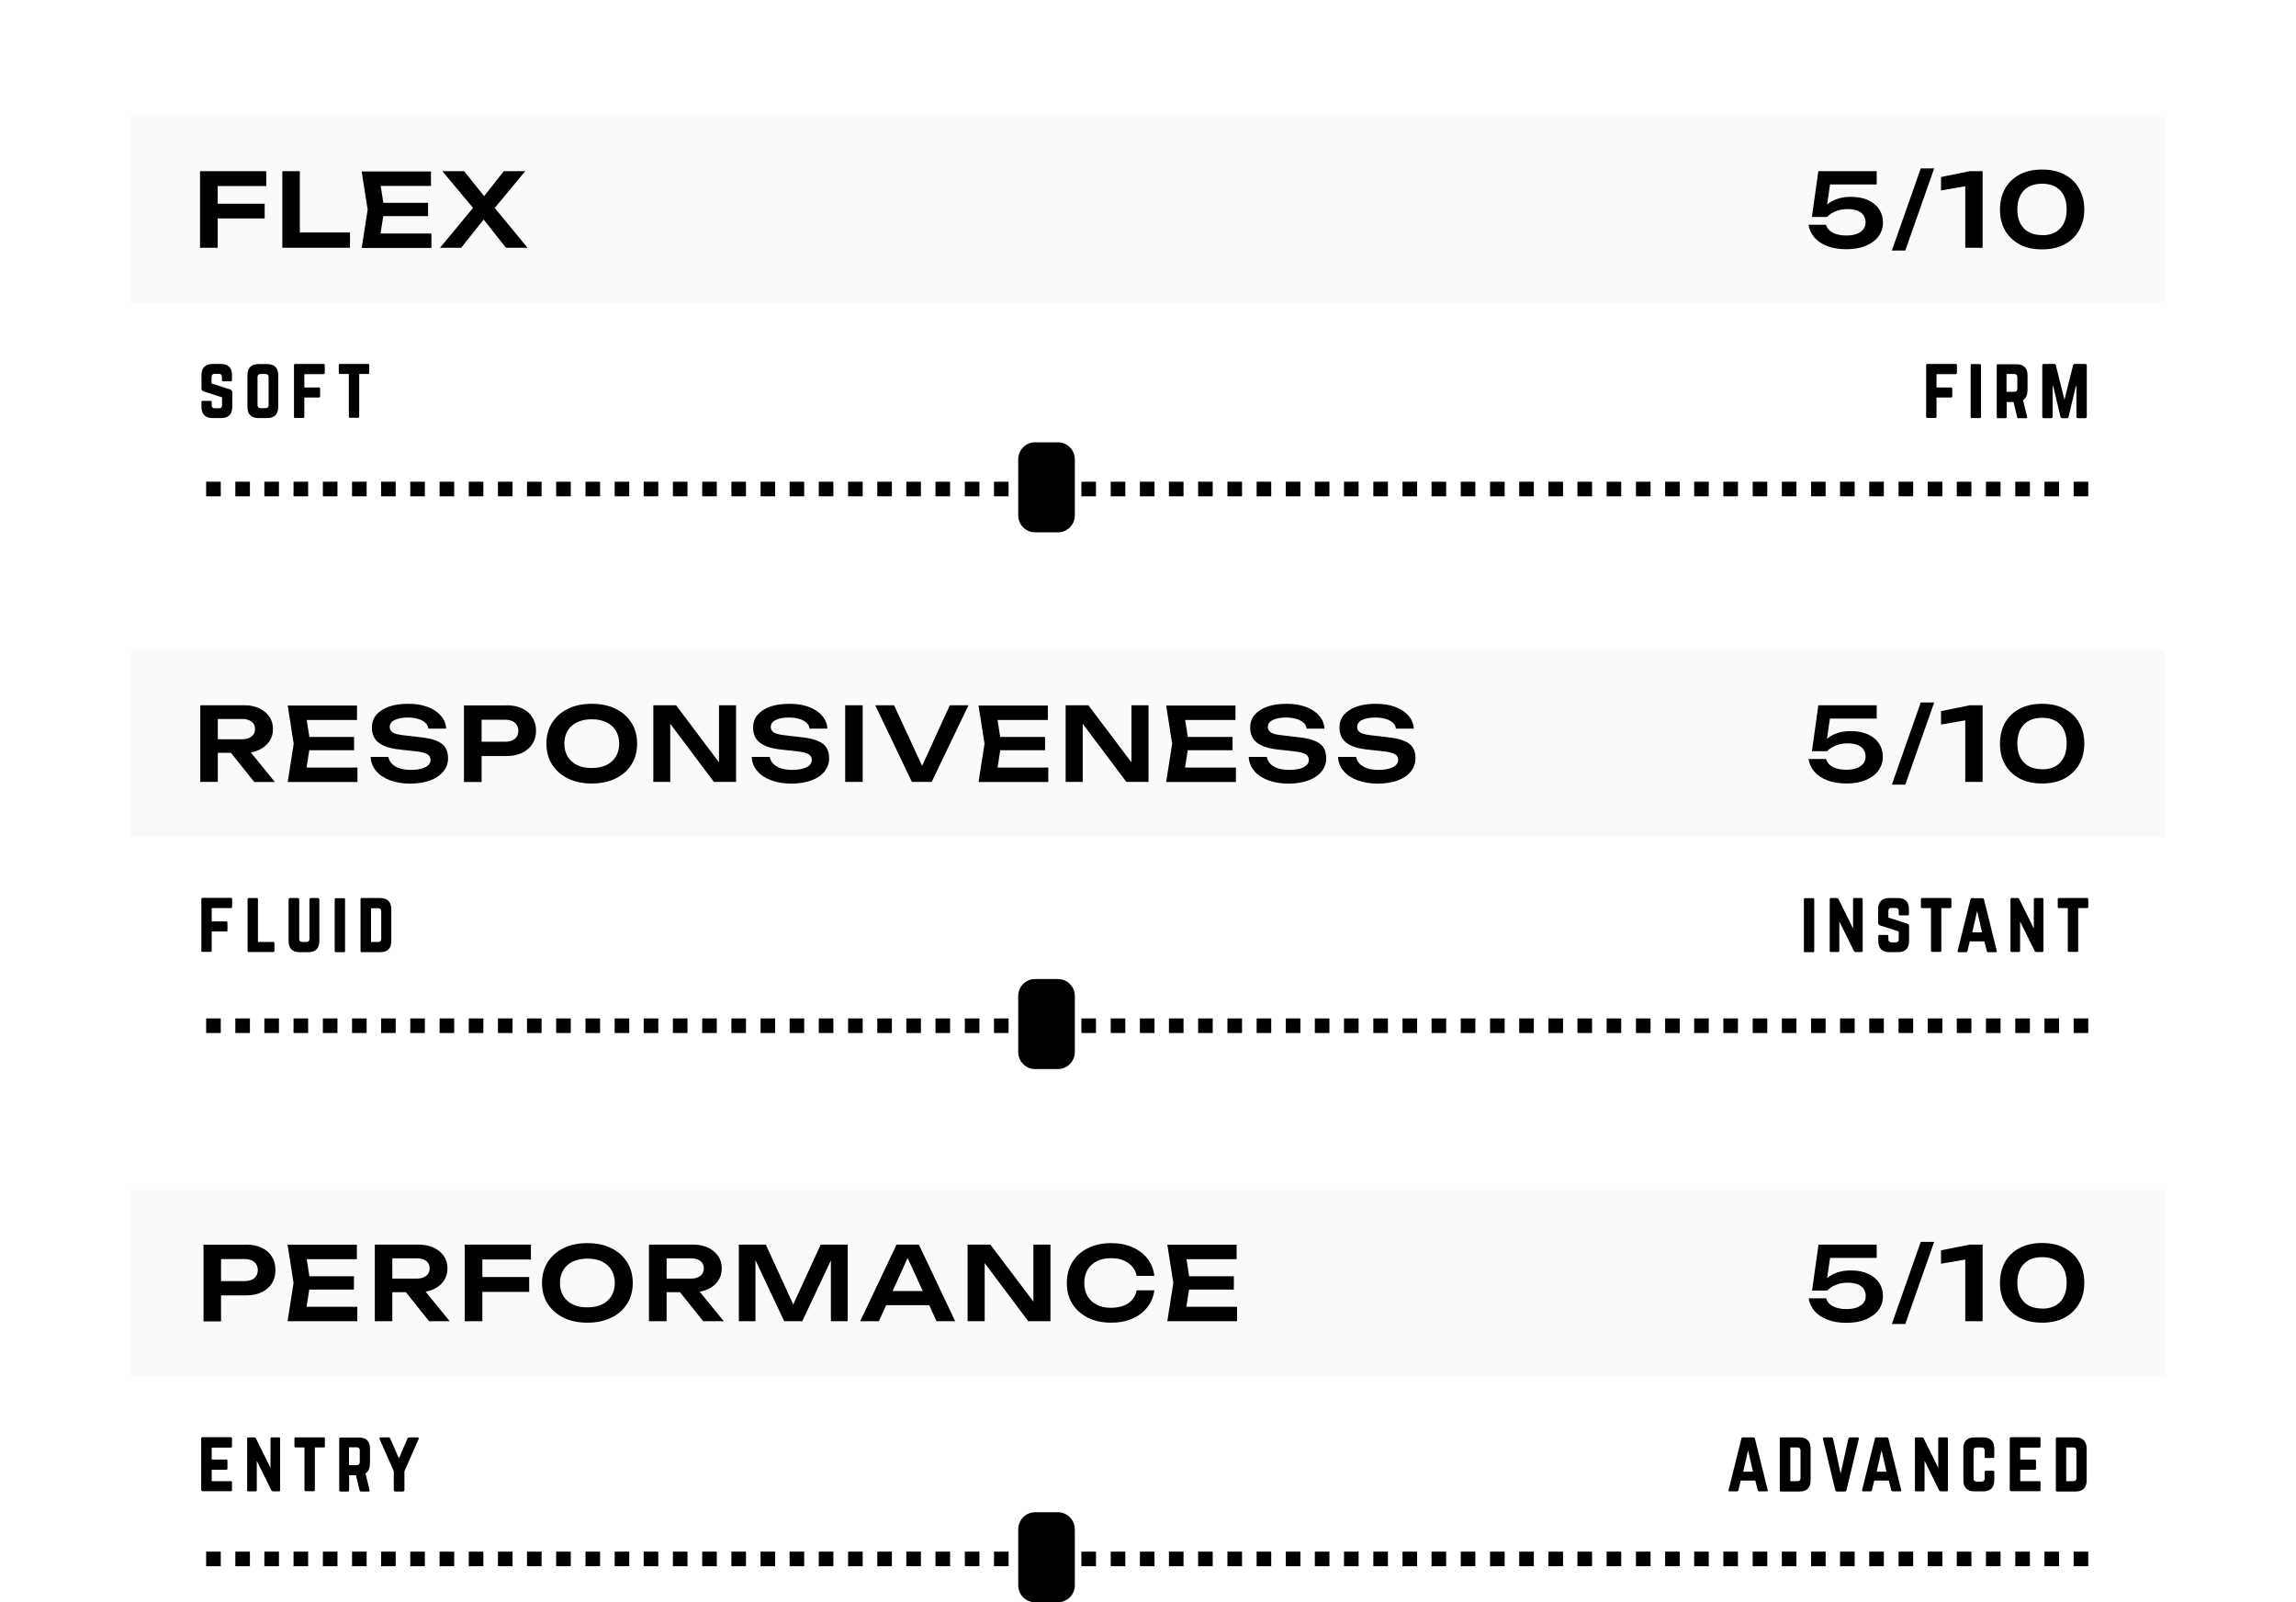 <?xml version="1.0" encoding="UTF-8"?>
<svg id="Layer_1" data-name="Layer 1" xmlns="http://www.w3.org/2000/svg" viewBox="0 0 157.37 109.8">
  <defs>
    <style>
      .cls-1 {
        fill: none;
      }

      .cls-2 {
        opacity: .02;
      }
    </style>
  </defs>
  <g class="cls-2">
    <rect x="9" y="44.6" width="139.37" height="12.72"/>
    <rect class="cls-1" y="36.6" width="157.37" height="21.72"/>
  </g>
  <g class="cls-2">
    <rect x="9" y="81.56" width="139.37" height="12.72"/>
    <rect class="cls-1" y="73.56" width="157.37" height="21.72"/>
  </g>
  <g class="cls-2">
    <rect x="9" y="8" width="139.37" height="12.72"/>
    <rect class="cls-1" width="157.37" height="21.71"/>
  </g>
  <path d="M16.85,85.29c.42,0,.78.07,1.09.22.31.14.54.35.7.61.16.26.24.57.24.91s-.08.65-.24.91c-.16.26-.4.46-.7.61-.31.15-.67.22-1.09.22h-2.35v-.98h2.28c.28,0,.5-.07.65-.2.16-.14.24-.32.24-.55s-.08-.42-.24-.56c-.16-.13-.38-.2-.65-.2h-2.17l.54-.57v4.84h-1.2v-5.25h2.9Z"/>
  <path d="M24.26,88.37h-3.81v-.91h3.81v.91ZM21.27,87.91l-.35,2.23-.53-.59h4.1v.99h-4.78l.41-2.62-.41-2.62h4.75v.99h-4.06l.53-.59.35,2.23Z"/>
  <path d="M27.44,88.08h1.38l2,2.46h-1.41l-1.97-2.46ZM26.52,87.62h2.05c.27,0,.48-.06.64-.19.16-.12.24-.29.24-.51s-.08-.39-.24-.51c-.16-.12-.37-.18-.64-.18h-2.22l.54-.61v4.92h-1.2v-5.25h3.02c.39,0,.73.07,1.02.21.29.14.52.33.69.57.17.24.25.53.25.85s-.08.6-.25.85c-.16.24-.39.43-.69.57-.29.14-.63.21-1.02.21h-2.19v-.92Z"/>
  <path d="M32.43,87.51h3.84v1.02h-3.84v-1.02ZM36.39,85.29v1.02h-3.94l.61-.61v4.84h-1.21v-5.25h4.54Z"/>
  <path d="M40.26,89.59c.39,0,.72-.07,1-.2s.5-.33.65-.58c.15-.25.23-.55.23-.89s-.08-.64-.23-.89c-.15-.25-.37-.44-.65-.58-.28-.13-.61-.2-1-.2s-.71.07-1,.2c-.28.14-.5.33-.65.58-.15.25-.23.55-.23.89s.08.64.23.89c.15.25.37.44.65.58.28.14.62.2,1,.2M40.26,90.64c-.62,0-1.16-.11-1.63-.34-.47-.23-.83-.55-1.09-.95-.26-.41-.39-.89-.39-1.43s.13-1.02.39-1.43c.26-.41.62-.73,1.09-.96.47-.23,1.01-.34,1.63-.34s1.16.11,1.63.34c.47.23.83.55,1.09.96.26.41.39.89.39,1.43s-.13,1.02-.39,1.43c-.26.41-.62.73-1.09.95-.47.23-1.01.34-1.63.34"/>
  <path d="M46.23,88.08h1.37l2.01,2.46h-1.41l-1.97-2.46ZM45.31,87.62h2.05c.27,0,.48-.06.64-.19.16-.12.24-.29.24-.51s-.08-.39-.24-.51c-.16-.12-.37-.18-.64-.18h-2.22l.55-.61v4.92h-1.21v-5.25h3.03c.39,0,.73.07,1.02.21.29.14.52.33.69.57.17.24.25.53.25.85s-.08.6-.25.85c-.16.24-.39.43-.69.57-.29.14-.63.21-1.02.21h-2.19v-.92Z"/>
  <polygon points="58.1 85.29 58.1 90.54 56.95 90.54 56.95 85.69 57.26 85.71 54.99 90.54 53.75 90.54 51.48 85.72 51.78 85.69 51.78 90.54 50.64 90.54 50.64 85.29 52.49 85.29 54.63 89.96 54.11 89.96 56.25 85.29 58.1 85.29"/>
  <path d="M60.34,88.47h3.68v.97h-3.68v-.97ZM62.98,85.29l2.49,5.25h-1.28l-2.18-4.77h.4l-2.17,4.77h-1.28l2.49-5.25h1.54Z"/>
  <polygon points="71.25 89.75 70.83 89.82 70.83 85.29 72 85.29 72 90.54 70.48 90.54 67.08 86.01 67.49 85.95 67.49 90.54 66.32 90.54 66.32 85.29 67.88 85.29 71.25 89.75"/>
  <path d="M79.12,88.4c-.05.44-.21.83-.47,1.17-.26.34-.61.6-1.03.79-.43.19-.92.28-1.46.28-.6,0-1.13-.11-1.59-.34-.46-.23-.81-.55-1.07-.95-.26-.41-.38-.89-.38-1.43s.13-1.02.38-1.43c.25-.41.61-.73,1.07-.96.46-.23.99-.34,1.59-.34.55,0,1.04.09,1.46.28.43.19.77.45,1.03.78.26.34.42.73.47,1.18h-1.21c-.05-.25-.15-.46-.31-.64-.15-.18-.36-.32-.6-.42-.24-.1-.53-.15-.86-.15-.37,0-.7.07-.97.21-.27.14-.48.33-.63.59-.15.25-.22.55-.22.9s.07.64.22.9c.15.25.35.45.63.59.27.14.59.21.97.21.33,0,.61-.05.86-.14.25-.09.45-.23.6-.41.16-.18.26-.39.31-.65h1.21Z"/>
  <path d="M84.57,88.37h-3.81v-.91h3.81v.91ZM81.57,87.91l-.35,2.23-.53-.59h4.1v.99h-4.78l.41-2.62-.41-2.62h4.75v.99h-4.06l.53-.59.35,2.23Z"/>
  <path d="M14.13,107.33h1v-1h-1v1ZM16.13,107.33h1v-1h-1v1ZM18.12,107.33h1v-1h-1v1ZM20.12,107.33h1v-1h-1v1ZM22.13,107.33h1v-1h-1v1ZM24.13,107.33h1v-1h-1v1ZM26.12,107.33h1v-1h-1v1ZM28.12,107.33h1v-1h-1v1ZM30.13,107.33h1v-1h-1v1ZM32.13,107.33h1v-1h-1v1ZM34.13,107.33h1v-1h-1v1ZM36.12,107.33h1v-1h-1v1ZM38.12,107.33h1v-1h-1v1ZM40.13,107.33h1v-1h-1v1ZM42.13,107.33h1v-1h-1v1ZM44.12,107.33h1v-1h-1v1ZM46.12,107.33h1v-1h-1v1ZM48.13,107.33h1v-1h-1v1ZM50.13,107.33h1v-1h-1v1ZM52.13,107.33h1v-1h-1v1ZM54.12,107.33h1v-1h-1v1ZM56.12,107.33h1v-1h-1v1ZM58.13,107.33h1v-1h-1v1ZM60.13,107.33h1v-1h-1v1ZM62.12,107.33h1v-1h-1v1ZM64.12,107.33h1v-1h-1v1ZM66.13,107.33h1v-1h-1v1ZM68.13,107.33h1v-1h-1v1ZM70.13,107.33h1v-1h-1v1ZM72.12,107.33h1v-1h-1v1ZM74.12,107.33h1v-1h-1v1ZM76.13,107.33h1v-1h-1v1ZM78.13,107.33h1v-1h-1v1ZM80.12,107.33h1v-1h-1v1ZM82.12,107.33h1v-1h-1v1ZM84.13,107.33h1v-1h-1v1ZM86.13,107.33h1v-1h-1v1ZM88.13,107.33h1v-1h-1v1ZM90.12,107.33h1v-1h-1v1ZM92.12,107.33h1v-1h-1v1ZM94.13,107.33h1v-1h-1v1ZM96.13,107.33h1v-1h-1v1ZM98.12,107.33h1v-1h-1v1ZM100.12,107.33h1v-1h-1v1ZM102.13,107.33h1v-1h-1v1ZM104.13,107.33h1v-1h-1v1ZM106.13,107.33h1v-1h-1v1ZM108.12,107.33h1v-1h-1v1ZM110.12,107.33h1v-1h-1v1ZM112.13,107.33h1v-1h-1v1ZM114.13,107.33h1v-1h-1v1ZM116.12,107.33h1v-1h-1v1ZM118.12,107.33h1v-1h-1v1ZM120.13,107.33h1v-1h-1v1ZM122.13,107.33h1v-1h-1v1ZM124.13,107.33h1v-1h-1v1ZM126.12,107.33h1v-1h-1v1ZM128.12,107.33h1v-1h-1v1ZM130.13,107.33h1v-1h-1v1ZM132.13,107.33h1v-1h-1v1ZM134.12,107.33h1v-1h-1v1ZM136.12,107.33h1v-1h-1v1ZM138.13,107.33h1v-1h-1v1ZM140.13,107.33h1v-1h-1v1ZM142.13,107.33h1v-1h-1v1Z"/>
  <path class="cls-1" d="M70.95,103.88c-.5,0-.92.41-.92.91v3.84c0,.25.1.48.26.64h2.86c.16-.16.26-.39.26-.64v-3.84c0-.5-.41-.91-.91-.91h-1.55Z"/>
  <path class="cls-1" d="M70.95,103.88c-.5,0-.92.41-.92.91v3.84c0,.25.1.48.26.64h2.86c.16-.16.26-.39.26-.64v-3.84c0-.5-.41-.91-.91-.91h-1.55Z"/>
  <path d="M73.67,104.8v3.84c0,.64-.52,1.16-1.16,1.16h-1.56c-.64,0-1.16-.52-1.16-1.16v-3.84c0-.64.52-1.17,1.16-1.17h1.56c.64,0,1.16.53,1.16,1.17Z"/>
  <path d="M14.13,70.79h1v-1h-1v1ZM16.13,70.79h1v-1h-1v1ZM18.12,70.79h1v-1h-1v1ZM20.12,70.79h1v-1h-1v1ZM22.13,70.79h1v-1h-1v1ZM24.13,70.79h1v-1h-1v1ZM26.12,70.79h1v-1h-1v1ZM28.12,70.79h1v-1h-1v1ZM30.13,70.79h1v-1h-1v1ZM32.13,70.79h1v-1h-1v1ZM34.13,70.79h1v-1h-1v1ZM36.12,70.79h1v-1h-1v1ZM38.12,70.79h1v-1h-1v1ZM40.13,70.79h1v-1h-1v1ZM42.13,70.79h1v-1h-1v1ZM44.12,70.79h1v-1h-1v1ZM46.12,70.79h1v-1h-1v1ZM48.13,70.79h1v-1h-1v1ZM50.13,70.79h1v-1h-1v1ZM52.13,70.79h1v-1h-1v1ZM54.12,70.79h1v-1h-1v1ZM56.12,70.79h1v-1h-1v1ZM58.13,70.79h1v-1h-1v1ZM60.13,70.79h1v-1h-1v1ZM62.12,70.79h1v-1h-1v1ZM64.12,70.79h1v-1h-1v1ZM66.13,70.79h1v-1h-1v1ZM68.13,70.79h1v-1h-1v1ZM70.13,70.79h1v-1h-1v1ZM72.12,70.79h1v-1h-1v1ZM74.12,70.79h1v-1h-1v1ZM76.13,70.79h1v-1h-1v1ZM78.13,70.79h1v-1h-1v1ZM80.12,70.79h1v-1h-1v1ZM82.12,70.79h1v-1h-1v1ZM84.13,70.79h1v-1h-1v1ZM86.13,70.79h1v-1h-1v1ZM88.13,70.79h1v-1h-1v1ZM90.12,70.79h1v-1h-1v1ZM92.12,70.79h1v-1h-1v1ZM94.13,70.79h1v-1h-1v1ZM96.13,70.79h1v-1h-1v1ZM98.12,70.79h1v-1h-1v1ZM100.12,70.79h1v-1h-1v1ZM102.13,70.79h1v-1h-1v1ZM104.13,70.79h1v-1h-1v1ZM106.13,70.79h1v-1h-1v1ZM108.12,70.79h1v-1h-1v1ZM110.12,70.79h1v-1h-1v1ZM112.13,70.79h1v-1h-1v1ZM114.13,70.79h1v-1h-1v1ZM116.12,70.79h1v-1h-1v1ZM118.12,70.79h1v-1h-1v1ZM120.13,70.79h1v-1h-1v1ZM122.13,70.79h1v-1h-1v1ZM124.13,70.79h1v-1h-1v1ZM126.12,70.79h1v-1h-1v1ZM128.12,70.79h1v-1h-1v1ZM130.13,70.79h1v-1h-1v1ZM132.13,70.79h1v-1h-1v1ZM134.12,70.79h1v-1h-1v1ZM136.12,70.79h1v-1h-1v1ZM138.13,70.79h1v-1h-1v1ZM140.13,70.79h1v-1h-1v1ZM142.13,70.79h1v-1h-1v1Z"/>
  <path class="cls-1" d="M70.95,67.34h1.55c.51,0,.92.41.92.92v3.84c0,.5-.41.91-.91.91h-1.55c-.51,0-.92-.41-.92-.92v-3.84c0-.51.41-.92.92-.92Z"/>
  <path d="M73.67,68.25v3.84c0,.65-.52,1.17-1.16,1.17h-1.56c-.64,0-1.16-.52-1.16-1.17v-3.84c0-.64.52-1.16,1.16-1.16h1.56c.64,0,1.16.52,1.16,1.16Z"/>
  <path d="M14.13,34.01h1v-1h-1v1ZM16.13,34.01h1v-1h-1v1ZM18.12,34.01h1v-1h-1v1ZM20.12,34.01h1v-1h-1v1ZM22.13,34.01h1v-1h-1v1ZM24.13,34.01h1v-1h-1v1ZM26.12,34.01h1v-1h-1v1ZM28.12,34.01h1v-1h-1v1ZM30.13,34.01h1v-1h-1v1ZM32.13,34.01h1v-1h-1v1ZM34.13,34.01h1v-1h-1v1ZM36.12,34.01h1v-1h-1v1ZM38.12,34.01h1v-1h-1v1ZM40.13,34.01h1v-1h-1v1ZM42.13,34.01h1v-1h-1v1ZM44.12,34.01h1v-1h-1v1ZM46.12,34.01h1v-1h-1v1ZM48.13,34.01h1v-1h-1v1ZM50.13,34.01h1v-1h-1v1ZM52.13,34.01h1v-1h-1v1ZM54.12,34.01h1v-1h-1v1ZM56.12,34.01h1v-1h-1v1ZM58.13,34.01h1v-1h-1v1ZM60.13,34.01h1v-1h-1v1ZM62.12,34.01h1v-1h-1v1ZM64.12,34.01h1v-1h-1v1ZM66.13,34.01h1v-1h-1v1ZM68.13,34.01h1v-1h-1v1ZM70.13,34.01h1v-1h-1v1ZM72.12,34.01h1v-1h-1v1ZM74.12,34.01h1v-1h-1v1ZM76.13,34.01h1v-1h-1v1ZM78.13,34.01h1v-1h-1v1ZM80.12,34.01h1v-1h-1v1ZM82.12,34.01h1v-1h-1v1ZM84.13,34.01h1v-1h-1v1ZM86.13,34.01h1v-1h-1v1ZM88.13,34.01h1v-1h-1v1ZM90.12,34.01h1v-1h-1v1ZM92.12,34.01h1v-1h-1v1ZM94.13,34.01h1v-1h-1v1ZM96.13,34.01h1v-1h-1v1ZM98.12,34.01h1v-1h-1v1ZM100.12,34.01h1v-1h-1v1ZM102.13,34.01h1v-1h-1v1ZM104.13,34.01h1v-1h-1v1ZM106.13,34.01h1v-1h-1v1ZM108.12,34.01h1v-1h-1v1ZM110.12,34.01h1v-1h-1v1ZM112.13,34.01h1v-1h-1v1ZM114.13,34.01h1v-1h-1v1ZM116.12,34.01h1v-1h-1v1ZM118.12,34.01h1v-1h-1v1ZM120.13,34.01h1v-1h-1v1ZM122.13,34.01h1v-1h-1v1ZM124.13,34.01h1v-1h-1v1ZM126.12,34.01h1v-1h-1v1ZM128.12,34.01h1v-1h-1v1ZM130.13,34.01h1v-1h-1v1ZM132.13,34.01h1v-1h-1v1ZM134.12,34.01h1v-1h-1v1ZM136.12,34.01h1v-1h-1v1ZM138.13,34.01h1v-1h-1v1ZM140.13,34.01h1v-1h-1v1ZM142.13,34.01h1v-1h-1v1Z"/>
  <path class="cls-1" d="M70.95,30.56h1.55c.5,0,.91.41.91.91v3.84c0,.5-.41.91-.91.91h-1.56c-.5,0-.91-.41-.91-.91v-3.84c0-.51.41-.92.92-.92Z"/>
  <path d="M73.67,31.48v3.84c0,.64-.52,1.16-1.16,1.16h-1.56c-.64,0-1.16-.52-1.16-1.16v-3.84c0-.65.52-1.17,1.16-1.17h1.56c.64,0,1.16.52,1.16,1.17Z"/>
  <path d="M15.47,51.13h1.37l2,2.46h-1.41l-1.97-2.46ZM14.55,50.66h2.05c.27,0,.48-.06.64-.19.16-.12.24-.29.24-.51s-.08-.39-.24-.51c-.16-.12-.37-.18-.64-.18h-2.22l.55-.61v4.92h-1.2v-5.25h3.02c.39,0,.73.07,1.02.21.29.14.52.33.69.57.17.24.25.53.25.85s-.08.6-.25.85c-.17.24-.39.43-.69.57-.29.14-.63.21-1.02.21h-2.19v-.92Z"/>
  <path d="M24.27,51.41h-3.8v-.91h3.8v.91ZM21.27,50.96l-.35,2.23-.52-.59h4.1v.99h-4.78l.41-2.62-.41-2.62h4.75v.99h-4.06l.52-.59.35,2.23Z"/>
  <path d="M25.4,51.87h1.22c.03.18.11.33.24.47.13.13.31.24.53.31.22.07.47.11.76.11.42,0,.75-.06.99-.18.24-.12.37-.29.37-.5,0-.17-.07-.3-.21-.39-.14-.09-.4-.16-.78-.2l-1.07-.12c-.69-.07-1.19-.23-1.5-.48-.31-.24-.46-.59-.46-1.03,0-.34.1-.64.31-.88.21-.24.5-.43.87-.56.37-.13.81-.19,1.32-.19s.93.07,1.31.21c.38.14.69.34.91.6.23.26.35.55.37.89h-1.22c-.02-.16-.09-.29-.21-.4-.12-.11-.28-.2-.48-.26-.2-.06-.44-.1-.71-.1-.38,0-.69.06-.91.17-.23.11-.34.27-.34.48,0,.16.07.28.2.37.14.09.37.15.71.19l1.11.13c.49.05.88.13,1.17.25.29.11.5.27.62.46.12.19.19.43.19.73,0,.35-.11.66-.32.92-.22.26-.52.47-.9.61-.39.14-.84.22-1.36.22s-.99-.08-1.4-.23c-.4-.15-.72-.36-.95-.64-.23-.27-.36-.59-.38-.96"/>
  <path d="M34.7,48.33c.42,0,.78.07,1.09.22.31.14.54.35.7.61.16.26.25.56.25.91s-.08.65-.25.91c-.16.26-.4.46-.7.61-.31.15-.67.22-1.09.22h-2.35v-.98h2.28c.28,0,.5-.07.66-.2.16-.14.24-.32.24-.55s-.08-.42-.24-.56c-.16-.13-.38-.2-.66-.2h-2.17l.55-.57v4.84h-1.21v-5.25h2.9Z"/>
  <path d="M40.56,52.63c.39,0,.72-.07,1-.2.28-.14.5-.33.65-.58s.23-.55.23-.89-.08-.64-.23-.89-.37-.44-.65-.58c-.28-.13-.61-.2-1-.2s-.71.07-1,.2c-.28.14-.5.33-.65.58s-.23.55-.23.89.08.64.23.89.37.44.65.58c.28.14.62.2,1,.2M40.56,53.69c-.62,0-1.16-.11-1.63-.34-.47-.23-.83-.55-1.09-.96-.26-.41-.39-.89-.39-1.43s.13-1.02.39-1.43c.26-.41.62-.73,1.09-.96.47-.23,1.01-.34,1.63-.34s1.16.11,1.63.34c.47.23.83.55,1.09.96.26.41.39.89.39,1.43s-.13,1.02-.39,1.43c-.26.41-.62.73-1.09.96-.47.23-1.01.34-1.63.34"/>
  <polygon points="49.7 52.8 49.28 52.86 49.28 48.33 50.45 48.33 50.45 53.58 48.93 53.58 45.53 49.05 45.94 48.99 45.94 53.58 44.78 53.58 44.78 48.33 46.34 48.33 49.7 52.8"/>
  <path d="M51.54,51.87h1.22c.03.18.11.33.24.47.13.13.31.24.52.31.22.07.48.11.76.11.42,0,.75-.06,1-.18.24-.12.36-.29.36-.5,0-.17-.07-.3-.21-.39-.14-.09-.4-.16-.78-.2l-1.07-.12c-.69-.07-1.19-.23-1.5-.48-.31-.24-.46-.59-.46-1.03,0-.34.1-.64.31-.88.21-.24.49-.43.87-.56.37-.13.81-.19,1.32-.19s.93.07,1.31.21c.38.14.69.34.91.6.23.26.35.55.37.89h-1.22c-.02-.16-.09-.29-.21-.4-.12-.11-.28-.2-.48-.26-.2-.06-.44-.1-.72-.1-.38,0-.69.06-.91.17-.23.11-.34.27-.34.48,0,.16.07.28.2.37.14.09.37.15.71.19l1.11.13c.49.05.88.13,1.17.25.29.11.5.27.62.46.12.19.19.43.19.73,0,.35-.11.66-.32.92-.21.26-.51.47-.9.61-.39.14-.84.22-1.36.22s-.99-.08-1.4-.23c-.4-.15-.72-.36-.95-.64-.23-.27-.36-.59-.38-.96"/>
  <rect x="57.93" y="48.33" width="1.2" height="5.25"/>
  <polygon points="63.47 53.06 62.94 53.06 65.1 48.33 66.38 48.33 63.86 53.58 62.5 53.58 59.99 48.33 61.28 48.33 63.47 53.06"/>
  <path d="M71.63,51.41h-3.81v-.91h3.81v.91ZM68.63,50.96l-.35,2.23-.52-.59h4.09v.99h-4.78l.41-2.62-.41-2.62h4.75v.99h-4.06l.52-.59.35,2.23Z"/>
  <polygon points="77.97 52.8 77.55 52.86 77.55 48.33 78.72 48.33 78.72 53.58 77.2 53.58 73.8 49.05 74.21 48.99 74.21 53.58 73.04 53.58 73.04 48.33 74.6 48.33 77.97 52.8"/>
  <path d="M84.48,51.41h-3.8v-.91h3.8v.91ZM81.48,50.96l-.35,2.23-.52-.59h4.1v.99h-4.78l.41-2.62-.41-2.62h4.75v.99h-4.06l.52-.59.35,2.23Z"/>
  <path d="M85.61,51.87h1.22c.03.18.11.33.24.47.13.13.3.24.52.31.22.07.47.11.76.11.42,0,.75-.06.99-.18.24-.12.37-.29.37-.5,0-.17-.07-.3-.21-.39-.14-.09-.4-.16-.78-.2l-1.07-.12c-.69-.07-1.19-.23-1.5-.48-.31-.24-.46-.59-.46-1.03,0-.34.1-.64.31-.88.21-.24.5-.43.87-.56.37-.13.81-.19,1.32-.19s.93.07,1.31.21c.38.14.69.34.91.6.23.26.35.55.37.89h-1.22c-.02-.16-.09-.29-.21-.4-.12-.11-.28-.2-.48-.26-.2-.06-.44-.1-.72-.1-.38,0-.69.06-.91.17-.23.11-.34.27-.34.48,0,.16.07.28.2.37.13.09.37.15.71.19l1.11.13c.49.05.88.13,1.17.25.29.11.5.27.62.46.12.19.19.43.19.73,0,.35-.11.66-.32.92-.21.26-.52.47-.9.61-.39.14-.84.22-1.36.22s-.99-.08-1.4-.23c-.4-.15-.72-.36-.95-.64-.23-.27-.36-.59-.38-.96"/>
  <path d="M91.73,51.87h1.22c.03.18.11.33.24.47.13.13.31.24.52.31.22.07.47.11.76.11.42,0,.75-.06.99-.18s.37-.29.37-.5c0-.17-.07-.3-.21-.39-.14-.09-.4-.16-.78-.2l-1.07-.12c-.69-.07-1.19-.23-1.5-.48-.31-.24-.46-.59-.46-1.03,0-.34.1-.64.31-.88.21-.24.5-.43.87-.56.37-.13.81-.19,1.32-.19s.93.07,1.31.21c.38.14.69.34.91.6.23.26.35.55.37.89h-1.22c-.02-.16-.09-.29-.21-.4-.12-.11-.28-.2-.48-.26-.2-.06-.44-.1-.72-.1-.38,0-.69.06-.91.17-.23.11-.34.27-.34.48,0,.16.07.28.2.37.13.09.37.15.71.19l1.11.13c.49.05.88.13,1.17.25.29.11.5.27.62.46.12.19.19.43.19.73,0,.35-.11.66-.32.92-.21.26-.51.47-.9.61-.39.14-.84.22-1.36.22s-.99-.08-1.4-.23c-.4-.15-.72-.36-.95-.64-.23-.27-.36-.59-.38-.96"/>
  <path d="M14.3,13.96h3.84v1.01h-3.84v-1.01ZM18.25,11.73v1.02h-3.94l.61-.61v4.84h-1.21v-5.25h4.54Z"/>
  <polygon points="20.55 11.73 20.55 16.46 20 15.93 23.99 15.93 23.99 16.98 19.35 16.98 19.35 11.73 20.55 11.73"/>
  <path d="M29.34,14.81h-3.8v-.91h3.8v.91ZM26.34,14.36l-.35,2.23-.52-.59h4.1v.99h-4.78l.41-2.62-.41-2.62h4.75v.99h-4.06l.52-.59.35,2.23Z"/>
  <polygon points="33.62 14.6 33.62 13.9 36.16 16.98 34.68 16.98 32.87 14.69 33.43 14.69 31.61 16.98 30.16 16.98 32.71 13.9 32.71 14.59 30.32 11.73 31.81 11.73 33.47 13.8 32.9 13.8 34.53 11.73 36 11.73 33.62 14.6"/>
  <path d="M124.61,85.29h4.02v.91h-3.65l.49-.24-.3,2.05h-.32c.11-.17.25-.32.44-.47.18-.14.4-.26.67-.35.26-.09.57-.13.91-.13.46,0,.85.08,1.18.23.33.15.57.36.75.62.17.26.26.56.26.9,0,.36-.1.68-.3.95-.2.28-.49.49-.86.65-.37.16-.82.24-1.33.24s-.95-.07-1.33-.22c-.38-.15-.67-.35-.89-.61-.21-.26-.34-.54-.38-.85h1.2c.06.23.21.41.45.54.24.13.56.2.96.2.26,0,.49-.04.69-.11.19-.07.34-.18.45-.31.11-.14.16-.3.16-.48s-.05-.34-.14-.48-.23-.24-.41-.32c-.18-.07-.41-.11-.69-.11-.23,0-.43.03-.61.08-.18.05-.34.12-.47.2-.13.08-.24.17-.33.26h-1.03l.44-3.14Z"/>
  <polygon points="131.65 85.1 132.57 85.1 130.59 90.73 129.67 90.73 131.65 85.1"/>
  <polygon points="135.89 85.29 135.89 90.54 134.7 90.54 134.7 85.68 135.3 86.21 133.04 86.6 133.04 85.68 135.01 85.29 135.89 85.29"/>
  <path d="M139.97,89.68c.53,0,.95-.16,1.24-.47.29-.31.44-.74.44-1.3s-.15-.99-.44-1.3c-.29-.31-.71-.46-1.24-.46s-.95.15-1.25.46c-.3.31-.45.74-.45,1.3s.15.99.45,1.3c.3.31.71.46,1.25.46M139.97,90.64c-.6,0-1.11-.11-1.54-.34-.43-.23-.77-.55-1-.96-.24-.41-.35-.89-.35-1.43s.12-1.02.35-1.44c.24-.41.57-.73,1-.95.43-.23.95-.34,1.54-.34s1.1.11,1.53.34c.43.23.77.54,1,.95.24.41.36.89.36,1.44s-.12,1.02-.36,1.43c-.24.41-.57.73-1,.96-.43.23-.94.34-1.53.34"/>
  <path d="M124.61,48.33h4.02v.91h-3.66l.49-.24-.3,2.05h-.32c.11-.17.25-.32.44-.47.18-.14.4-.26.67-.35.26-.09.57-.13.91-.13.46,0,.85.08,1.18.23.33.15.57.36.75.62.17.26.26.56.26.9,0,.36-.1.68-.3.95-.2.28-.49.49-.86.65-.37.16-.82.24-1.33.24s-.95-.07-1.33-.22c-.38-.15-.67-.35-.89-.61-.21-.26-.34-.54-.38-.85h1.2c.06.23.21.41.45.54.24.13.56.2.96.2.26,0,.49-.04.69-.11.19-.07.34-.18.45-.31.11-.14.16-.3.16-.48s-.04-.34-.14-.48c-.09-.14-.23-.24-.41-.32-.18-.07-.41-.11-.69-.11-.23,0-.43.03-.61.08-.18.05-.34.12-.47.2-.13.08-.24.17-.33.26h-1.03l.44-3.14Z"/>
  <polygon points="131.65 48.14 132.57 48.14 130.59 53.77 129.67 53.77 131.65 48.14"/>
  <polygon points="135.89 48.33 135.89 53.58 134.7 53.58 134.7 48.73 135.3 49.26 133.04 49.65 133.04 48.73 135.01 48.33 135.89 48.33"/>
  <path d="M139.97,52.72c.53,0,.95-.15,1.24-.47.29-.31.44-.74.44-1.3s-.15-.99-.44-1.3c-.3-.31-.71-.46-1.24-.46s-.95.15-1.25.46c-.3.31-.45.74-.45,1.3s.15.99.45,1.3c.3.31.71.46,1.25.46M139.97,53.69c-.6,0-1.11-.11-1.54-.34-.43-.23-.77-.54-1-.96-.24-.41-.35-.89-.35-1.43s.12-1.03.35-1.44c.24-.41.57-.73,1-.95.43-.23.95-.34,1.54-.34s1.1.11,1.53.34c.43.23.77.54,1,.95.24.41.36.89.36,1.44s-.12,1.02-.36,1.43c-.24.41-.57.73-1,.96-.43.23-.94.34-1.53.34"/>
  <path d="M124.61,11.73h4.02v.91h-3.65l.49-.25-.3,2.05h-.32c.11-.17.25-.32.44-.47.18-.14.4-.26.67-.35.26-.09.57-.13.91-.13.46,0,.85.07,1.18.23.33.15.57.36.75.62.17.26.26.57.26.9,0,.36-.1.68-.3.95-.2.27-.49.49-.87.65-.37.16-.82.24-1.33.24s-.95-.07-1.33-.22c-.38-.15-.67-.35-.89-.61-.21-.26-.34-.54-.38-.85h1.2c.06.23.21.41.45.54.24.13.56.2.96.2.26,0,.49-.04.69-.11.19-.07.34-.18.45-.31.11-.14.16-.3.16-.48s-.05-.34-.14-.48c-.09-.14-.23-.24-.41-.32-.18-.07-.41-.11-.69-.11-.23,0-.43.03-.61.08-.18.05-.34.12-.47.2-.13.08-.24.17-.33.26h-1.03l.44-3.14Z"/>
  <polygon points="131.65 11.54 132.57 11.54 130.59 17.17 129.67 17.17 131.65 11.54"/>
  <polygon points="135.89 11.73 135.89 16.98 134.7 16.98 134.7 12.13 135.3 12.66 133.04 13.05 133.04 12.13 135.01 11.73 135.89 11.73"/>
  <path d="M139.97,16.12c.53,0,.95-.15,1.24-.47.29-.31.44-.74.44-1.3s-.15-.99-.44-1.3c-.3-.31-.71-.46-1.24-.46s-.95.15-1.25.46c-.3.31-.45.74-.45,1.3s.15.99.45,1.3c.3.31.71.46,1.25.46M139.97,17.09c-.6,0-1.11-.11-1.54-.34-.43-.23-.77-.55-1-.96-.24-.41-.35-.89-.35-1.44s.12-1.02.35-1.43c.24-.41.57-.73,1-.96.43-.23.94-.34,1.54-.34s1.1.11,1.53.34c.43.23.77.54,1,.96.24.41.36.89.36,1.43s-.12,1.02-.36,1.44c-.24.41-.57.73-1,.96-.43.23-.94.34-1.53.34"/>
  <g>
    <path d="M15.14,24.94c.5,0,.76.26.76.76v.35c0,.05-.03.08-.08.08h-.53c-.05,0-.08-.03-.08-.08v-.22c0-.14-.07-.21-.21-.21h-.29c-.13,0-.21.07-.21.21v.45l1.28.41c.09.03.14.1.14.2v1c0,.5-.26.76-.76.76h-.59c-.49,0-.76-.26-.76-.76v-.34c0-.06.03-.08.08-.08h.54c.06,0,.08.03.08.08v.22c0,.14.08.21.21.21h.29c.14,0,.21-.07.21-.21v-.54l-1.27-.41c-.1-.03-.14-.1-.14-.2v-.92c0-.5.27-.76.76-.76h.59Z"/>
    <path d="M16.96,25.71c0-.5.26-.76.76-.76h.59c.5,0,.76.26.76.76v2.18c0,.5-.26.76-.76.76h-.59c-.5,0-.76-.26-.76-.76v-2.18ZM18.2,27.97c.14,0,.21-.07.21-.21v-1.92c0-.14-.07-.21-.21-.21h-.34c-.14,0-.21.07-.21.21v1.92c0,.14.07.21.21.21h.34Z"/>
    <path d="M22.25,25.56c0,.05-.03.08-.08.08h-1.31v.91h1c.05,0,.08.03.08.08v.53c0,.06-.03.08-.08.08h-1v1.32c0,.05-.03.08-.08.08h-.55c-.06,0-.08-.03-.08-.08v-3.54c0-.05.03-.08.08-.08h1.95c.05,0,.08.03.08.08v.53Z"/>
    <path d="M25.23,24.94c.06,0,.08.03.08.08v.53c0,.05-.03.08-.08.08h-.61v2.92c0,.06-.03.08-.08.08h-.55c-.05,0-.08-.03-.08-.08v-2.92h-.61c-.05,0-.08-.03-.08-.08v-.53c0-.05.03-.08.08-.08h1.95Z"/>
  </g>
  <g>
    <path d="M15.9,62.15c0,.05-.03.08-.08.08h-1.31v.91h1c.05,0,.08.03.08.08v.53c0,.06-.03.08-.08.08h-1v1.32c0,.05-.03.08-.08.08h-.55c-.06,0-.08-.03-.08-.08v-3.54c0-.05.03-.08.08-.08h1.95c.05,0,.08.03.08.08v.53Z"/>
    <path d="M17.68,64.55h1.05c.06,0,.08.03.08.08v.53c0,.06-.03.08-.08.08h-1.68c-.05,0-.08-.03-.08-.08v-3.54c0-.05.03-.08.08-.08h.55c.06,0,.08.03.08.08v2.92Z"/>
    <path d="M21.78,61.54c.06,0,.11.05.11.11v2.84c0,.5-.27.76-.76.76h-.59c-.5,0-.76-.26-.76-.76v-2.84c0-.06.05-.11.11-.11h.51c.06,0,.11.05.11.11v2.69c0,.14.07.21.21.21h.28c.14,0,.21-.07.21-.21v-2.69c0-.06.05-.11.11-.11h.49Z"/>
    <path d="M23.02,65.25c-.06,0-.08-.03-.08-.08v-3.54c0-.05.03-.08.08-.08h.55c.05,0,.08.03.08.08v3.54c0,.05-.03.08-.08.08h-.55Z"/>
    <path d="M24.71,61.62c0-.05.03-.08.08-.08h1.27c.5,0,.76.27.76.77v2.18c0,.5-.26.76-.76.76h-1.27c-.06,0-.08-.03-.08-.08v-3.54ZM25.92,64.55c.14,0,.21-.07.21-.21v-1.88c0-.14-.07-.22-.21-.22h-.49v2.31h.49Z"/>
  </g>
  <g>
    <path d="M15.9,99.11c0,.05-.02.09-.08.09h-1.31v.82h1c.05,0,.08.03.08.09v.52c0,.06-.03.09-.08.09h-1v.78h1.31c.06,0,.08.03.08.08v.53c0,.05-.02.08-.08.08h-1.95s-.08-.03-.08-.08v-3.54c0-.05.03-.08.08-.08h1.95c.06,0,.08.03.08.08v.53Z"/>
    <path d="M19.12,98.5c.05,0,.08.03.08.08v3.54c0,.05-.03.08-.08.08h-.42s-.07-.02-.1-.07l-1-2.02v2.01c0,.05-.03.08-.08.08h-.5c-.05,0-.08-.03-.08-.08v-3.54c0-.05.03-.08.08-.08h.42s.07.02.1.07l1,2.02v-2.01c0-.05.03-.08.08-.08h.5Z"/>
    <path d="M22.19,98.5c.06,0,.08.03.08.08v.53c0,.05-.03.08-.08.08h-.61v2.92c0,.06-.03.08-.08.08h-.55c-.05,0-.08-.03-.08-.08v-2.92h-.61c-.05,0-.08-.03-.08-.08v-.53c0-.05.03-.08.08-.08h1.95Z"/>
    <path d="M25.35,100.32c0,.31-.1.52-.3.65l.28,1.14c.02.06-.02.1-.07.1h-.52c-.05,0-.08-.03-.09-.07l-.25-1.04h-.47v1.03c0,.05-.03.08-.08.08h-.52c-.05,0-.08-.03-.08-.08v-3.54c0-.05.03-.08.08-.08h1.27c.5,0,.76.26.76.76v1.06ZM24.45,100.4c.14,0,.21-.07.21-.21v-.8c0-.14-.07-.21-.21-.21h-.53v1.22h.53Z"/>
    <path d="M28.61,98.5c.08,0,.12.05.08.12l-.97,2.2v1.28c0,.07-.04.11-.11.11h-.51c-.07,0-.11-.04-.11-.11v-1.28l-.97-2.2c-.03-.07,0-.12.08-.12h.53c.06,0,.1.03.12.08l.59,1.36.59-1.36c.02-.05.06-.08.12-.08h.53Z"/>
  </g>
  <g>
    <path d="M134.12,25.56c0,.05-.03.08-.08.08h-1.31v.91h1c.05,0,.08.03.08.08v.53c0,.06-.03.08-.08.08h-1v1.32c0,.05-.03.08-.08.08h-.55c-.06,0-.08-.03-.08-.08v-3.54c0-.05.03-.08.08-.08h1.95c.05,0,.08.03.08.08v.53Z"/>
    <path d="M135.15,28.65c-.06,0-.08-.03-.08-.08v-3.54c0-.05.03-.08.08-.08h.55c.05,0,.08.03.08.08v3.54c0,.05-.03.08-.08.08h-.55Z"/>
    <path d="M138.96,26.77c0,.31-.1.52-.3.65l.28,1.14c.02.06-.02.1-.07.1h-.52c-.05,0-.08-.03-.09-.07l-.25-1.04h-.47v1.03c0,.05-.03.08-.08.08h-.52c-.05,0-.08-.03-.08-.08v-3.54c0-.05.03-.08.08-.08h1.27c.5,0,.76.26.76.76v1.06ZM138.06,26.85c.14,0,.21-.07.21-.21v-.8c0-.14-.07-.21-.21-.21h-.53v1.22h.53Z"/>
    <path d="M142.92,24.94c.07,0,.11.04.11.11v3.5c0,.07-.04.11-.11.11h-.49c-.07,0-.11-.04-.11-.11v-2.08h-.04l-.5,2.1c-.02.06-.05.09-.12.09h-.31c-.06,0-.1-.03-.12-.09l-.5-2.1h-.04v2.08c0,.07-.04.11-.11.11h-.49c-.07,0-.11-.04-.11-.11v-3.5c0-.07.04-.11.11-.11h.7c.06,0,.1.03.12.09l.59,2.36.59-2.36c.02-.06.05-.09.12-.09h.7Z"/>
  </g>
  <g>
    <path d="M123.72,65.25c-.06,0-.08-.03-.08-.08v-3.54c0-.05.03-.08.08-.08h.55c.05,0,.08.03.08.08v3.54c0,.05-.03.08-.08.08h-.55Z"/>
    <path d="M127.59,61.54c.05,0,.08.03.08.08v3.54c0,.05-.03.08-.08.08h-.42s-.07-.02-.1-.07l-1-2.02v2.01c0,.05-.03.08-.08.08h-.5c-.05,0-.08-.03-.08-.08v-3.54c0-.05.03-.08.08-.08h.42s.07.02.1.07l1,2.02v-2.01c0-.05.03-.08.08-.08h.5Z"/>
    <path d="M130.08,61.54c.5,0,.76.26.76.76v.35c0,.05-.03.08-.08.08h-.54c-.05,0-.08-.03-.08-.08v-.22c0-.14-.07-.21-.21-.21h-.29c-.13,0-.21.07-.21.21v.45l1.28.41c.09.03.14.1.14.2v1c0,.5-.27.76-.76.76h-.59c-.49,0-.76-.26-.76-.76v-.34c0-.06.03-.08.08-.08h.53c.06,0,.08.03.08.08v.22c0,.14.08.21.21.21h.29c.14,0,.21-.07.21-.21v-.54l-1.27-.41c-.09-.03-.14-.1-.14-.2v-.92c0-.5.27-.76.76-.76h.59Z"/>
    <path d="M133.67,61.54c.06,0,.08.03.08.08v.53c0,.05-.03.08-.08.08h-.61v2.92c0,.06-.03.08-.08.08h-.55c-.05,0-.08-.03-.08-.08v-2.92h-.61c-.05,0-.08-.03-.08-.08v-.53c0-.05.03-.08.08-.08h1.95Z"/>
    <path d="M136.26,65.25s-.07-.03-.08-.07l-.17-.67h-1l-.16.67s-.04.07-.08.07h-.52c-.06,0-.08-.03-.07-.09l.88-3.54c.01-.05.04-.07.09-.07h.74s.08.02.09.07l.88,3.54c.02.06-.01.09-.07.09h-.51ZM135.51,62.45l-.33,1.44h.67l-.33-1.44Z"/>
    <path d="M139.98,61.54c.05,0,.08.03.08.08v3.54c0,.05-.03.08-.08.08h-.42s-.07-.02-.1-.07l-1-2.02v2.01c0,.05-.03.08-.08.08h-.5c-.05,0-.08-.03-.08-.08v-3.54c0-.05.03-.08.08-.08h.42s.07.02.1.07l1,2.02v-2.01c0-.05.03-.08.08-.08h.5Z"/>
    <path d="M143.05,61.54c.06,0,.08.03.08.08v.53c0,.05-.03.08-.08.08h-.61v2.92c0,.06-.03.08-.08.08h-.55c-.05,0-.08-.03-.08-.08v-2.92h-.61c-.05,0-.08-.03-.08-.08v-.53c0-.05.03-.08.08-.08h1.95Z"/>
  </g>
  <g>
    <path d="M120.56,102.2s-.07-.03-.08-.07l-.17-.67h-1l-.16.67s-.04.07-.08.07h-.52c-.06,0-.08-.03-.07-.09l.88-3.54c.01-.05.04-.07.09-.07h.74s.08.02.09.07l.88,3.54c.02.06,0,.09-.07.09h-.51ZM119.81,99.41l-.33,1.44h.67l-.33-1.44Z"/>
    <path d="M121.99,98.58c0-.05.03-.08.08-.08h1.27c.5,0,.76.27.76.77v2.18c0,.5-.26.76-.76.76h-1.27c-.06,0-.08-.03-.08-.08v-3.54ZM123.2,101.5c.14,0,.21-.07.21-.21v-1.88c0-.14-.07-.22-.21-.22h-.49v2.31h.49Z"/>
    <path d="M127.31,98.5c.08,0,.11.04.09.12l-.84,3.49c-.02.06-.05.1-.12.1h-.53c-.06,0-.1-.03-.12-.1l-.84-3.49c-.02-.07.02-.12.09-.12h.48c.06,0,.1.03.12.09l.52,2.39.53-2.39c.02-.06.05-.09.12-.09h.48Z"/>
    <path d="M129.71,102.2s-.07-.03-.08-.07l-.17-.67h-1l-.16.67s-.04.07-.08.07h-.52c-.06,0-.08-.03-.07-.09l.88-3.54c.01-.05.04-.07.09-.07h.74s.08.02.09.07l.88,3.54c.02.06-.01.09-.07.09h-.51ZM128.96,99.41l-.33,1.44h.67l-.33-1.44Z"/>
    <path d="M133.43,98.5c.05,0,.08.03.08.08v3.54c0,.05-.03.08-.08.08h-.42s-.07-.02-.1-.07l-1-2.02v2.01c0,.05-.03.08-.08.08h-.5c-.05,0-.08-.03-.08-.08v-3.54c0-.05.03-.08.08-.08h.42s.07.02.1.07l1,2.02v-2.01c0-.05.03-.08.08-.08h.5Z"/>
    <path d="M136.69,99.83c0,.05-.03.08-.08.08h-.5c-.06,0-.08-.03-.08-.08v-.43c0-.14-.07-.21-.21-.21h-.34c-.14,0-.21.07-.21.21v1.92c0,.14.07.21.21.21h.34c.14,0,.21-.07.21-.21v-.45c0-.05.03-.08.08-.08h.5c.05,0,.08.03.08.08v.57c0,.5-.27.76-.76.76h-.59c-.5,0-.77-.26-.77-.76v-2.18c0-.5.27-.76.77-.76h.59c.49,0,.76.26.76.76v.57Z"/>
    <path d="M139.86,99.11c0,.05-.02.09-.08.09h-1.31v.82h1c.05,0,.08.03.08.09v.52c0,.06-.03.09-.08.09h-1v.78h1.31c.06,0,.08.03.08.08v.53c0,.05-.02.08-.08.08h-1.95s-.08-.03-.08-.08v-3.54c0-.05.03-.08.08-.08h1.95c.06,0,.08.03.08.08v.53Z"/>
    <path d="M140.91,98.58c0-.05.03-.08.08-.08h1.27c.5,0,.76.27.76.77v2.18c0,.5-.27.76-.76.76h-1.27c-.06,0-.08-.03-.08-.08v-3.54ZM142.11,101.5c.14,0,.21-.07.21-.21v-1.88c0-.14-.07-.22-.21-.22h-.49v2.31h.49Z"/>
  </g>
</svg>